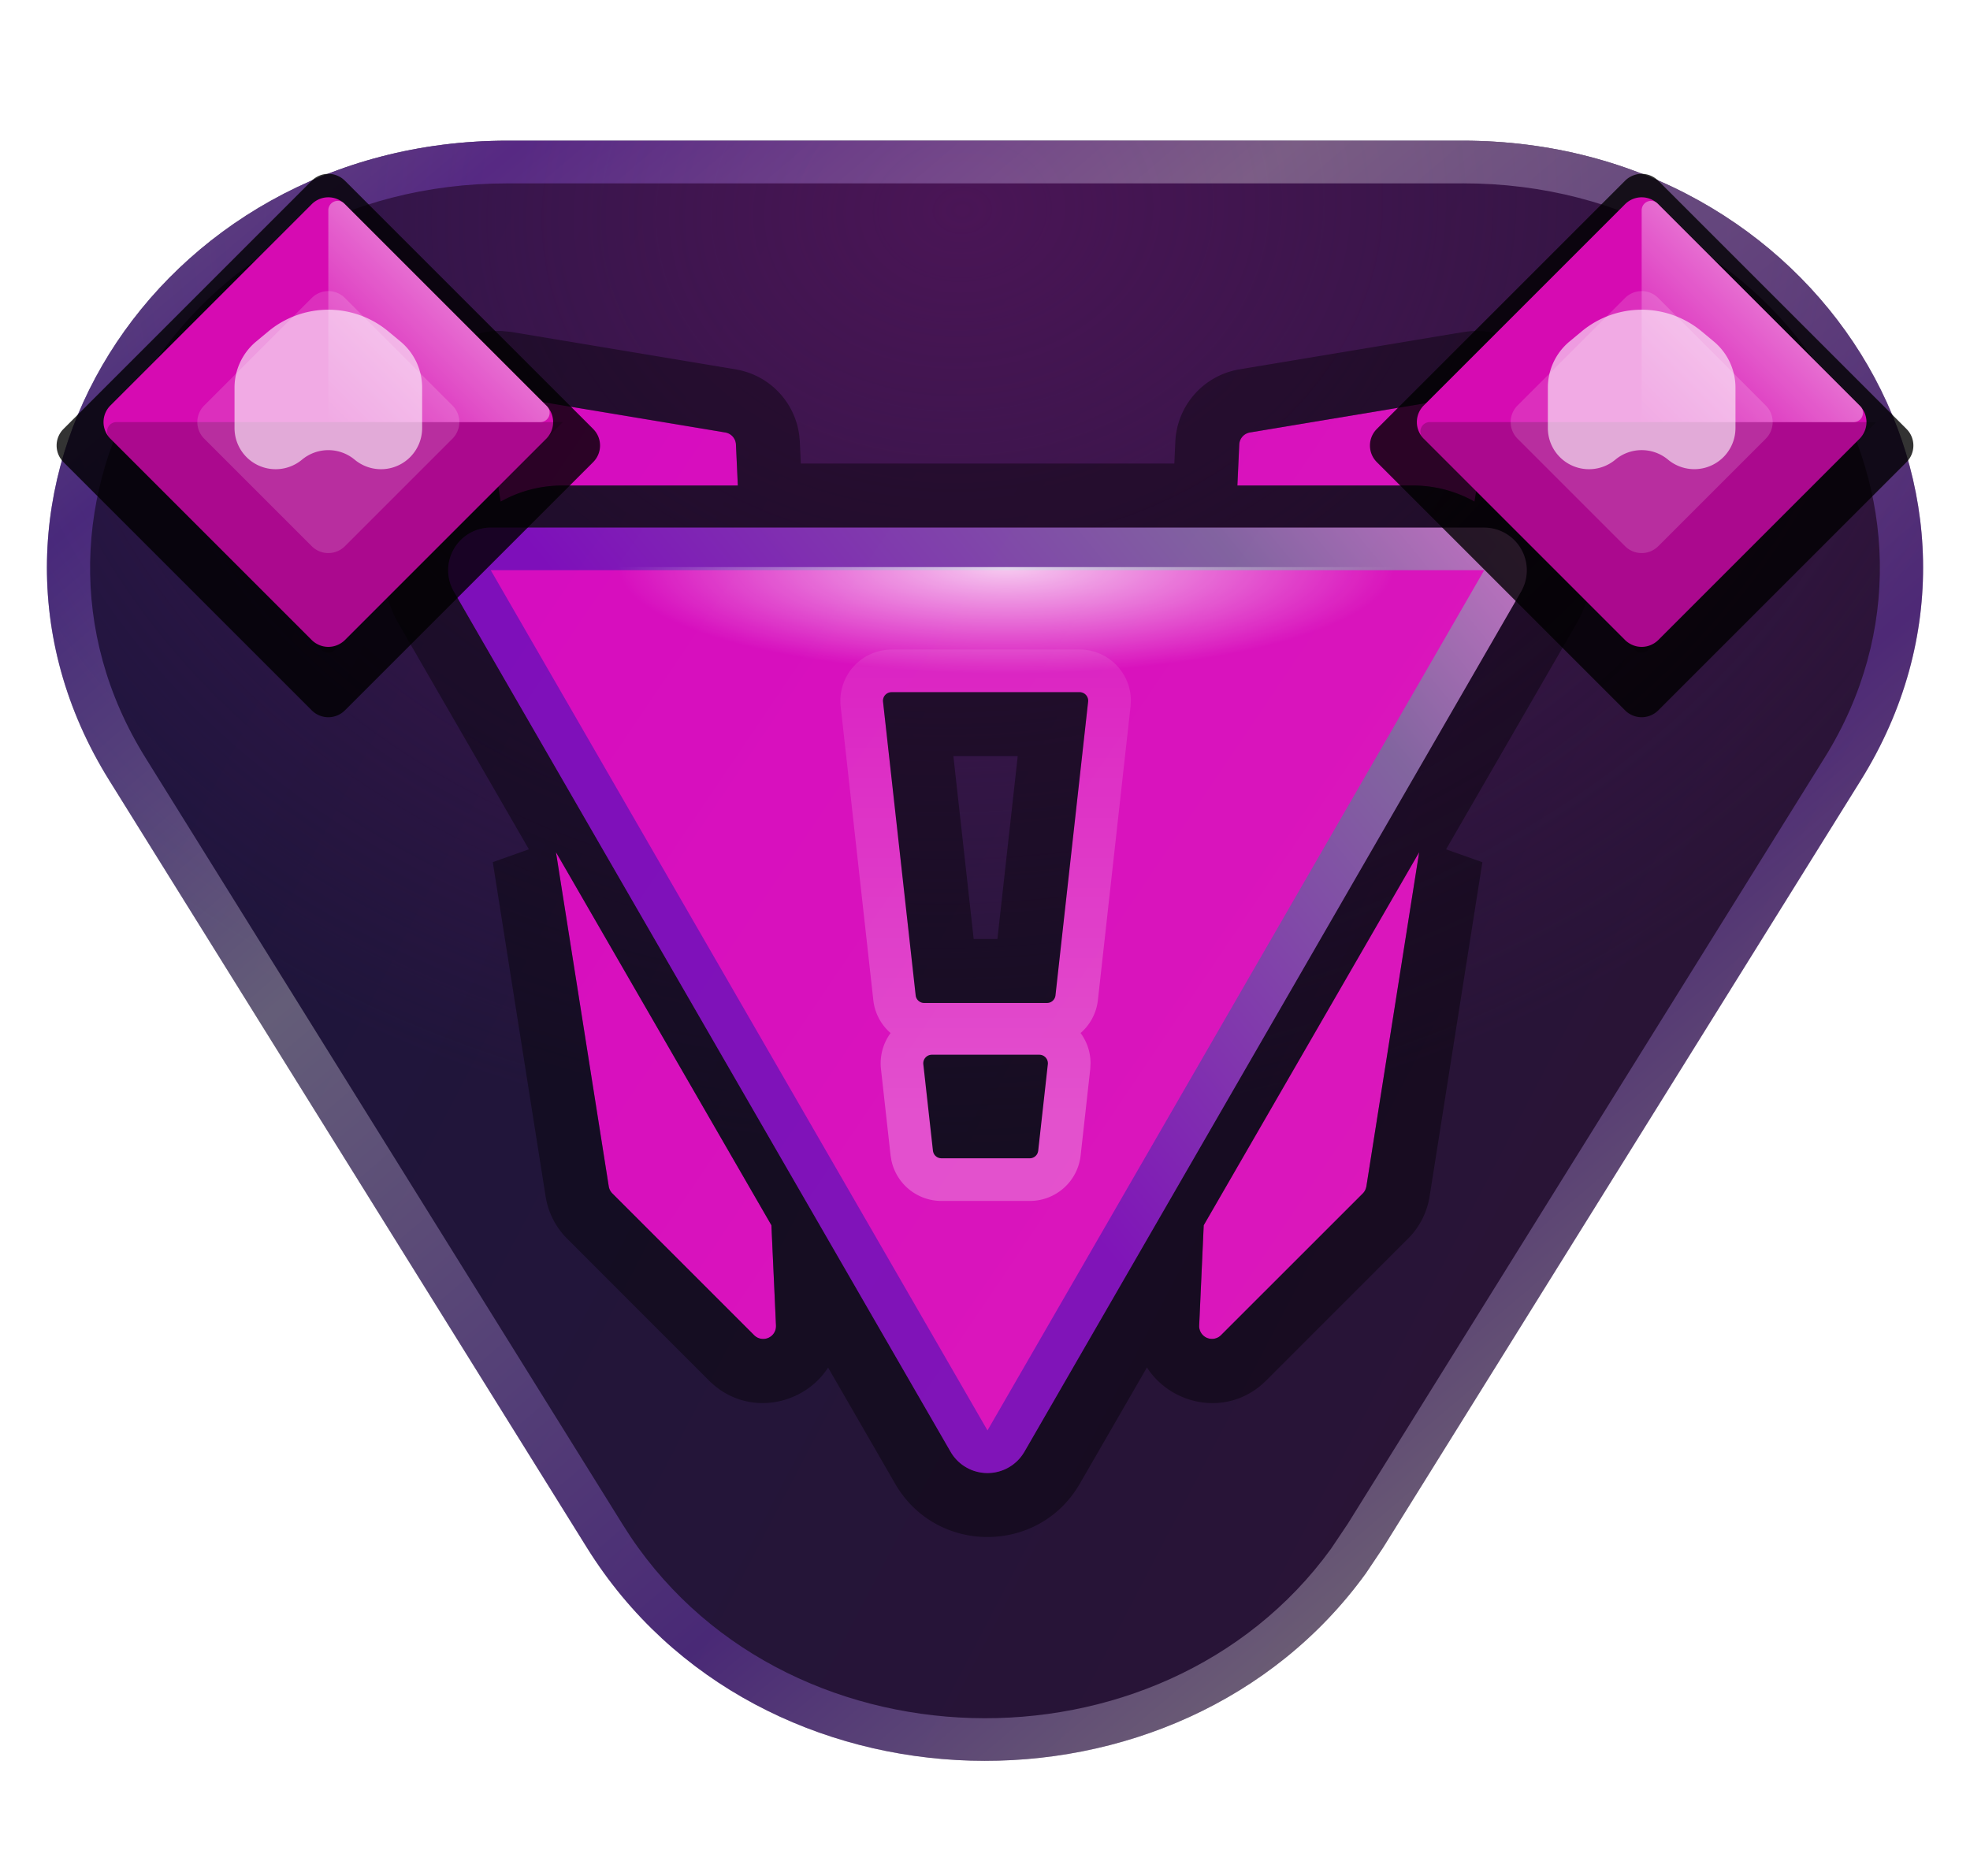 <svg width="42" height="40" fill="none" xmlns="http://www.w3.org/2000/svg"><path d="M29.118 33.55c-3.986 5.505-12.95 5.321-16.605-.55L2.328 16.637C-1.444 10.577 3.271 3 10.815 3h20.37c7.544 0 12.26 7.576 8.487 13.637L29.487 33l-.369.55z" fill="url(#a)"/><path d="M29.118 33.55c-3.986 5.505-12.95 5.321-16.605-.55L2.328 16.637C-1.444 10.577 3.271 3 10.815 3h20.37c7.544 0 12.26 7.576 8.487 13.637L29.487 33l-.369.55z" fill="url(#b)"/><path d="M29.118 33.55c-3.986 5.505-12.95 5.321-16.605-.55L2.327 16.637c-3.712-5.966.798-13.4 8.136-13.631L10.815 3v.91C3.858 3.91-.231 10.804 3.1 16.155L13.284 32.52c3.304 5.307 11.472 5.49 15.09.508l.359-.535L38.9 16.156c3.33-5.35-.758-12.246-7.715-12.247V3c7.544 0 12.26 7.576 8.488 13.637L29.487 33l-.37.55zM10.815 3.91V3h20.37v.91h-20.37z" fill="url(#c)" fill-opacity=".31" style="mix-blend-mode:color-dodge"/><path d="M31.643 11.25a.91.91 0 0 1 .787 1.363L21.84 30.955a.909.909 0 0 1-1.574 0L9.676 12.613a.91.91 0 0 1 .786-1.364h21.181zM16.446 26.125l.098 2.14a.273.273 0 0 1-.466.204l-3.023-3.023a.275.275 0 0 1-.077-.15l-1.125-7.126 4.593 7.955zm12.685-.83a.275.275 0 0 1-.076.151l-3.024 3.023a.273.273 0 0 1-.465-.205l.097-2.139 4.593-7.954-1.125 7.124zm-9.265-2.806a.183.183 0 0 0-.181.203l.205 1.843c.01.092.088.162.18.162h1.884c.092 0 .17-.07.18-.162l.205-1.843a.182.182 0 0 0-.181-.203h-2.292zm-.86-7.73a.183.183 0 0 0-.18.202l.695 6.262c.01.092.089.162.181.162h2.62c.093 0 .17-.07.18-.162l.696-6.262a.183.183 0 0 0-.18-.203h-4.012zm-8.328-6.335 4.784.797a.273.273 0 0 1 .228.257l.04.874h-3.737c-.49 0-.938.128-1.32.344l-.31-1.96a.273.273 0 0 1 .315-.312zm20.754 0a.273.273 0 0 1 .314.312l-.31 1.96a2.669 2.669 0 0 0-1.32-.344H26.38l.04-.874a.273.273 0 0 1 .227-.257l4.785-.797z" fill="url(#d)"/><path d="M31.21 7.08c1.03-.17 1.937.65 1.903 1.664l-.02.206-.207 1.304c.952.624 1.365 1.933.726 3.04L30.83 18.11l.774.275-1.125 7.124c-.053.334-.21.653-.46.902l-3.023 3.024c-.799.797-2.021.539-2.543-.278l-1.432 2.48c-.874 1.514-3.061 1.515-3.936 0l-1.43-2.477c-.523.814-1.744 1.069-2.54.276L12.09 26.41a1.638 1.638 0 0 1-.458-.9v-.002l-1.126-7.125.77-.274-2.781-4.816c-.64-1.108-.225-2.418.728-3.042l-.206-1.303a1.637 1.637 0 0 1 1.68-1.89l.205.02 4.785.798.001.001c.714.12 1.256.691 1.35 1.395l.014.142v.002l.021.468h7.964l.021-.468v-.002a1.638 1.638 0 0 1 1.364-1.538l4.786-.797h.001zm-20.747 4.169a.91.91 0 0 0-.787 1.364l10.59 18.342a.909.909 0 0 0 1.503.106l.072-.106 10.59-18.342a.91.91 0 0 0-.787-1.364H10.462zm2.516 14.047c.009.057.036.11.076.151l3.024 3.023c.165.165.44.059.463-.16l.002-.045-.097-2.14-4.594-7.954 1.126 7.125zm12.684.83-.096 2.139a.273.273 0 0 0 .465.205l3.024-3.023a.267.267 0 0 0 .05-.07l.026-.08 1.125-7.125-4.594 7.954zm-3.505-3.636c.109 0 .193.095.182.202l-.206 1.844-.019.064a.181.181 0 0 1-.16.098H20.07l-.066-.013a.183.183 0 0 1-.095-.085l-.02-.064-.205-1.844a.183.183 0 0 1 .181-.202h2.293zm.86-7.73c.108 0 .193.094.181.202l-.696 6.262a.182.182 0 0 1-.18.162h-2.62a.182.182 0 0 1-.181-.162l-.696-6.262a.183.183 0 0 1 .18-.203h4.012zm-2.259 5.262h.506l.433-3.9h-1.372l.433 3.9zM10.68 8.425a.273.273 0 0 0-.315.311l.31 1.96c.382-.215.829-.343 1.32-.343h3.736l-.04-.874a.274.274 0 0 0-.227-.257l-4.784-.797zm20.753 0-4.784.797a.273.273 0 0 0-.227.257l-.04.874h3.735c.49 0 .938.127 1.32.343l.31-1.96a.273.273 0 0 0-.314-.311z" fill="#000" fill-opacity=".4"/><path fill-rule="evenodd" clip-rule="evenodd" d="M31.643 11.25a.91.91 0 0 1 .787 1.363L21.84 30.955a.909.909 0 0 1-1.574 0L9.676 12.613a.91.91 0 0 1 .786-1.364h21.181zM21.053 30.5l10.59-18.342h-21.18L21.053 30.5zm-9.65-21.007.031-.005-.03.005z" fill="url(#e)" fill-opacity=".44" style="mix-blend-mode:hard-light"/><path fill-rule="evenodd" clip-rule="evenodd" d="M23.018 14.76h-4.01a.183.183 0 0 0-.182.202l.697 6.262c.01.092.088.162.18.162h2.62c.093 0 .17-.07.18-.162l.697-6.262a.183.183 0 0 0-.181-.202zm-4.012-.91h4.012c.61 0 1.093.499 1.092 1.093l-.007.12-.696 6.262a1.089 1.089 0 0 1-.369.702c.134.182.213.406.212.646l-.006.12-.205 1.844a1.09 1.09 0 0 1-1.083.97H20.07a1.092 1.092 0 0 1-1.066-.867l-.017-.103-.205-1.844c-.031-.285.05-.554.205-.766a1.086 1.086 0 0 1-.368-.702l-.696-6.263a1.093 1.093 0 0 1 1.083-1.211zm.68 8.843a.183.183 0 0 1 .18-.203h2.293c.108 0 .193.095.181.203l-.205 1.844a.181.181 0 0 1-.18.161h-1.883a.182.182 0 0 1-.181-.161l-.205-1.844z" fill="url(#f)" fill-opacity=".26"/><g filter="url(#g)"><path fill="url(#h)" fill-opacity=".78" d="M12.82 12.092h17.273v4.545H12.82z"/></g><g filter="url(#i)"><path d="M6.646 3.854a.5.5 0 0 1 .708 0l5.292 5.292a.5.5 0 0 1 0 .708l-5.292 5.292a.5.5 0 0 1-.708 0L1.354 9.854a.5.5 0 0 1 0-.708l5.292-5.292z" fill="#000" fill-opacity=".8"/></g><path d="M6.646 4.354a.5.5 0 0 1 .708 0l4.292 4.292a.5.5 0 0 1 0 .708l-4.292 4.292a.5.5 0 0 1-.708 0L2.354 9.354a.5.5 0 0 1 0-.708l4.292-4.292z" fill="#D60BB2"/><path fill-rule="evenodd" clip-rule="evenodd" d="M7.141 13.859a.2.2 0 0 1-.282 0L2.34 9.34A.2.2 0 0 1 2.483 9H12l-4.859 4.859z" fill="#000" fill-opacity=".2"/><path fill-rule="evenodd" clip-rule="evenodd" d="M7 4.483a.2.2 0 0 1 .341-.142L11.66 8.66a.2.2 0 0 1-.142.341H7V4.483z" fill="url(#j)" fill-opacity=".4"/><path fill-rule="evenodd" clip-rule="evenodd" d="M9.646 9.354a.5.5 0 0 0 0-.708L7.354 6.354a.5.5 0 0 0-.708 0L4.354 8.646a.5.5 0 0 0 0 .708l2.292 2.292a.5.5 0 0 0 .708 0l2.292-2.292z" fill="#fff" fill-opacity=".15"/><g style="mix-blend-mode:plus-lighter" filter="url(#k)"><path d="M5 8.266c0-.38.169-.74.46-.983l.26-.216a2 2 0 0 1 2.56 0l.26.216c.291.243.46.603.46.983v.861a.877.877 0 0 1-1.439.674.877.877 0 0 0-1.122 0A.877.877 0 0 1 5 9.127v-.86z" fill="#fff" fill-opacity=".59"/></g><g filter="url(#l)"><path d="M34.646 3.854a.5.5 0 0 1 .708 0l5.292 5.292a.5.5 0 0 1 0 .708l-5.292 5.292a.5.5 0 0 1-.708 0l-5.292-5.292a.5.5 0 0 1 0-.708l5.292-5.292z" fill="#000" fill-opacity=".8"/></g><path d="M34.646 4.354a.5.5 0 0 1 .708 0l4.292 4.292a.5.5 0 0 1 0 .708l-4.292 4.292a.5.5 0 0 1-.708 0l-4.292-4.292a.5.5 0 0 1 0-.708l4.292-4.292z" fill="#D60BB2"/><path fill-rule="evenodd" clip-rule="evenodd" d="M35.141 13.859a.2.2 0 0 1-.282 0L30.34 9.34A.2.2 0 0 1 30.483 9H40l-4.859 4.859z" fill="#000" fill-opacity=".2"/><path fill-rule="evenodd" clip-rule="evenodd" d="M35 4.483a.2.2 0 0 1 .341-.142L39.66 8.66a.2.2 0 0 1-.142.341H35V4.483z" fill="url(#m)" fill-opacity=".4"/><path fill-rule="evenodd" clip-rule="evenodd" d="M37.646 9.354a.5.5 0 0 0 0-.708l-2.292-2.292a.5.5 0 0 0-.708 0l-2.292 2.292a.5.5 0 0 0 0 .708l2.292 2.292a.5.5 0 0 0 .708 0l2.292-2.292z" fill="#fff" fill-opacity=".15"/><g style="mix-blend-mode:plus-lighter" filter="url(#n)"><path d="M33 8.266c0-.38.169-.74.46-.983l.26-.216a2 2 0 0 1 2.56 0l.26.216c.291.243.46.603.46.983v.861a.877.877 0 0 1-1.438.674.877.877 0 0 0-1.123 0A.877.877 0 0 1 33 9.127v-.86z" fill="#fff" fill-opacity=".59"/></g><defs><linearGradient id="c" x1="34.333" y1="29.802" x2="5.96" y2="-3.498" gradientUnits="userSpaceOnUse"><stop stop-color="#fff"/><stop offset=".196" stop-color="#9A57FF"/><stop offset=".566" stop-color="#fff"/><stop offset=".81" stop-color="#9A57FF"/><stop offset="1" stop-color="#fff"/></linearGradient><linearGradient id="m" x1="37.5" y1="6.5" x2="35" y2="9" gradientUnits="userSpaceOnUse"><stop stop-color="#fff"/><stop offset="1" stop-color="#fff" stop-opacity="0"/></linearGradient><linearGradient id="j" x1="9.5" y1="6.5" x2="7" y2="9" gradientUnits="userSpaceOnUse"><stop stop-color="#fff"/><stop offset="1" stop-color="#fff" stop-opacity="0"/></linearGradient><linearGradient id="f" x1="21.013" y1="13.851" x2="21.015" y2="25.874" gradientUnits="userSpaceOnUse"><stop offset=".027" stop-color="#fff" stop-opacity=".32"/><stop offset=".827" stop-color="#fff"/></linearGradient><linearGradient id="e" x1="33.828" y1="7.918" x2="18.537" y2="20.418" gradientUnits="userSpaceOnUse"><stop stop-color="#fff"/><stop offset=".423" stop-color="#12CA7B"/><stop offset="1" stop-color="#0D13B4"/></linearGradient><linearGradient id="a" x1="1" y1="20.869" x2="39.27" y2="40.858" gradientUnits="userSpaceOnUse"><stop stop-color="#1D153C"/><stop offset="1" stop-color="#2E1434"/></linearGradient><linearGradient id="d" x1="9.553" y1="11.579" x2="31.264" y2="26.237" gradientUnits="userSpaceOnUse"><stop stop-color="#D60CBF"/><stop offset="1" stop-color="#DB18BB"/></linearGradient><filter id="i" x=".207" y="2.707" width="13.586" height="13.586" filterUnits="userSpaceOnUse" color-interpolation-filters="sRGB"><feFlood flood-opacity="0" result="BackgroundImageFix"/><feBlend in="SourceGraphic" in2="BackgroundImageFix" result="shape"/><feGaussianBlur stdDeviation=".5" result="effect1_foregroundBlur_6540_22286"/></filter><filter id="n" x="30" y="3.604" width="10" height="9.403" filterUnits="userSpaceOnUse" color-interpolation-filters="sRGB"><feFlood flood-opacity="0" result="BackgroundImageFix"/><feBlend in="SourceGraphic" in2="BackgroundImageFix" result="shape"/><feGaussianBlur stdDeviation="1.5" result="effect1_foregroundBlur_6540_22286"/></filter><filter id="l" x="28.207" y="2.707" width="13.586" height="13.586" filterUnits="userSpaceOnUse" color-interpolation-filters="sRGB"><feFlood flood-opacity="0" result="BackgroundImageFix"/><feBlend in="SourceGraphic" in2="BackgroundImageFix" result="shape"/><feGaussianBlur stdDeviation=".5" result="effect1_foregroundBlur_6540_22286"/></filter><filter id="k" x="2" y="3.604" width="10" height="9.403" filterUnits="userSpaceOnUse" color-interpolation-filters="sRGB"><feFlood flood-opacity="0" result="BackgroundImageFix"/><feBlend in="SourceGraphic" in2="BackgroundImageFix" result="shape"/><feGaussianBlur stdDeviation="1.5" result="effect1_foregroundBlur_6540_22286"/></filter><filter id="g" x="12.32" y="11.592" width="18.273" height="5.545" filterUnits="userSpaceOnUse" color-interpolation-filters="sRGB"><feFlood flood-opacity="0" result="BackgroundImageFix"/><feBlend in="SourceGraphic" in2="BackgroundImageFix" result="shape"/><feGaussianBlur stdDeviation=".25" result="effect1_foregroundBlur_6540_22286"/></filter><radialGradient id="b" cx="0" cy="0" r="1" gradientUnits="userSpaceOnUse" gradientTransform="matrix(.588 19.89 -25.168 .744 20.412 4.57)"><stop stop-color="#4A1556"/><stop offset="1" stop-color="#4A1556" stop-opacity="0"/></radialGradient><radialGradient id="h" cx="0" cy="0" r="1" gradientUnits="userSpaceOnUse" gradientTransform="matrix(0 2.273 -8.287 -0 21.457 12.092)"><stop stop-color="#fff"/><stop offset="1" stop-color="#fff" stop-opacity="0"/></radialGradient></defs></svg>
